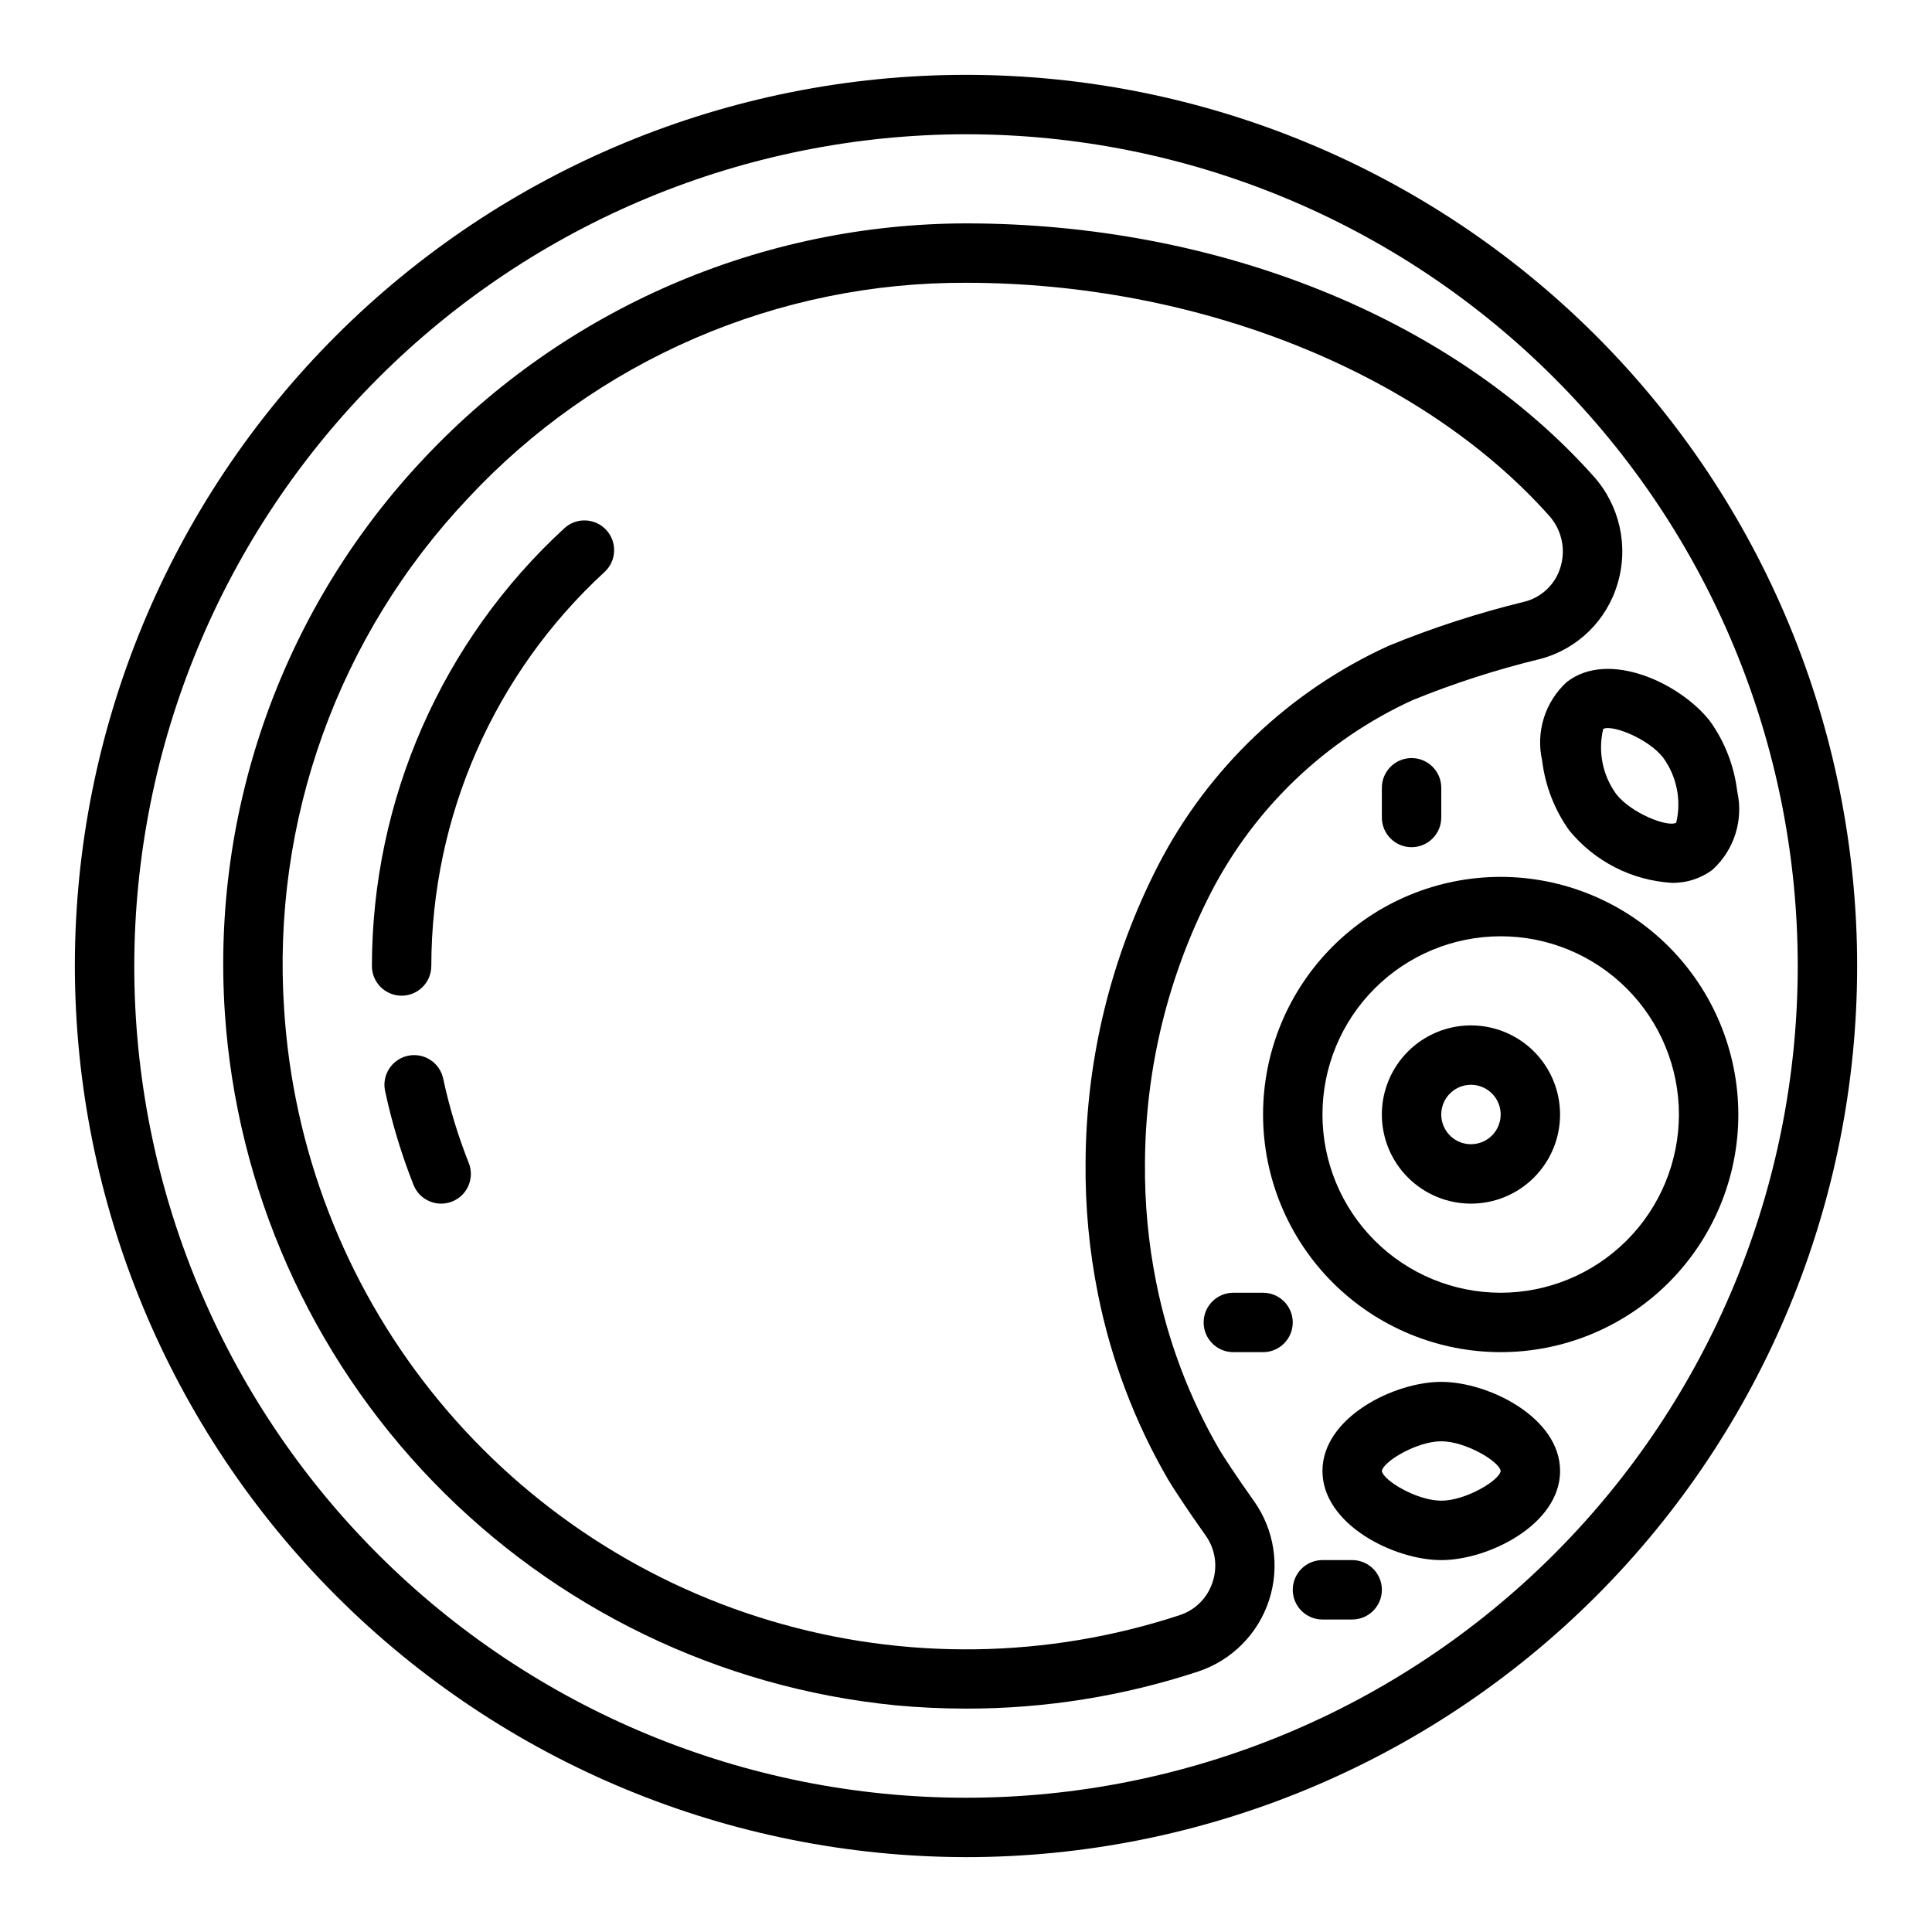 <?xml version="1.0" encoding="UTF-8"?>
<!-- Uploaded to: ICON Repo, www.iconrepo.com, Generator: ICON Repo Mixer Tools -->
<svg fill="#000000" width="800px" height="800px" version="1.1" viewBox="144 144 512 512" xmlns="http://www.w3.org/2000/svg">
 <g>
  <path d="m400 636.16c62.633 0 122.7-24.883 166.99-69.172 44.289-44.289 69.172-104.36 69.172-166.99 0-62.637-24.883-122.7-69.172-166.99-44.289-44.289-104.36-69.172-166.99-69.172-62.637 0-122.7 24.883-166.99 69.172-44.289 44.289-69.172 104.36-69.172 166.99 0.074 62.609 24.977 122.64 69.25 166.91 44.273 44.273 104.3 69.18 166.91 69.25zm0-456.58c58.457 0 114.52 23.223 155.86 64.559 41.336 41.336 64.559 97.398 64.559 155.86 0 58.457-23.223 114.52-64.559 155.86-41.336 41.336-97.398 64.559-155.86 64.559-58.461 0-114.52-23.223-155.86-64.559-41.336-41.336-64.559-97.398-64.559-155.86 0.066-58.438 23.309-114.46 64.633-155.79 41.32-41.324 97.348-64.566 155.79-64.633z"/>
  <path d="m541.7 376.38c-16.703 0-32.723 6.633-44.531 18.445-11.809 11.809-18.445 27.828-18.445 44.531s6.637 32.719 18.445 44.531c11.809 11.809 27.828 18.445 44.531 18.445 16.703 0 32.719-6.637 44.531-18.445 11.809-11.812 18.445-27.828 18.445-44.531-0.02-16.699-6.66-32.703-18.465-44.512-11.809-11.805-27.816-18.445-44.512-18.465zm0 110.21c-12.527 0-24.539-4.977-33.398-13.832-8.859-8.859-13.836-20.871-13.836-33.398s4.977-24.543 13.836-33.398c8.859-8.859 20.871-13.836 33.398-13.836 12.527 0 24.539 4.977 33.398 13.836 8.855 8.855 13.832 20.871 13.832 33.398-0.012 12.523-4.992 24.527-13.848 33.383-8.855 8.855-20.859 13.836-33.383 13.848z"/>
  <path d="m533.82 415.74c-6.266 0-12.273 2.488-16.699 6.918-4.43 4.43-6.918 10.434-6.918 16.699 0 6.262 2.488 12.27 6.918 16.699 4.426 4.43 10.434 6.918 16.699 6.918 6.262 0 12.27-2.488 16.699-6.918 4.426-4.43 6.914-10.438 6.914-16.699 0-6.266-2.488-12.27-6.914-16.699-4.43-4.43-10.438-6.918-16.699-6.918zm0 31.488c-3.184 0-6.055-1.918-7.273-4.859s-0.547-6.328 1.707-8.578c2.25-2.254 5.637-2.926 8.578-1.707 2.941 1.219 4.859 4.09 4.859 7.273 0 2.086-0.828 4.09-2.305 5.566-1.477 1.477-3.481 2.305-5.566 2.305z"/>
  <path d="m502.34 557.44h-7.875c-4.348 0-7.871 3.527-7.871 7.875s3.523 7.871 7.871 7.871h7.875c4.348 0 7.871-3.523 7.871-7.871s-3.523-7.875-7.871-7.875z"/>
  <path d="m525.95 510.21c-12.531 0-31.488 9.445-31.488 23.617 0 14.168 18.957 23.617 31.488 23.617s31.488-9.445 31.488-23.617-18.953-23.617-31.488-23.617zm0 31.488c-6.43 0-15.352-5.32-15.742-7.871 0.395-2.551 9.312-7.871 15.742-7.871 6.43 0 15.406 5.352 15.742 7.871-0.336 2.519-9.285 7.871-15.742 7.871z"/>
  <path d="m478.72 486.59h-7.871c-4.348 0-7.871 3.523-7.871 7.871 0 4.348 3.523 7.875 7.871 7.875h7.871c4.348 0 7.871-3.527 7.871-7.875 0-4.348-3.523-7.871-7.871-7.871z"/>
  <path d="m559.2 324.75c-2.824 2.582-4.918 5.867-6.062 9.52-1.145 3.652-1.301 7.543-0.457 11.277 0.809 6.695 3.285 13.078 7.211 18.562 6.711 8.172 16.512 13.188 27.066 13.848 3.922 0.102 7.766-1.129 10.902-3.488 2.824-2.582 4.918-5.867 6.062-9.52 1.145-3.652 1.301-7.543 0.453-11.277-0.805-6.695-3.285-13.078-7.211-18.562-7.691-9.895-26.773-19.074-37.965-10.359zm25.543 20.027c3.621 4.965 4.887 11.266 3.473 17.246-2.211 1.289-11.934-2.488-15.895-7.582-3.621-4.969-4.883-11.273-3.457-17.254 2.277-1.258 11.93 2.512 15.879 7.59z"/>
  <path d="m381.11 595.91c6.352 0.594 12.68 0.891 18.988 0.891 20.883 0.016 41.637-3.309 61.473-9.848 8.891-2.969 15.848-9.977 18.746-18.891 2.902-8.91 1.406-18.672-4.035-26.305-4.723-6.606-8.469-12.438-9.18-13.656h0.004c-7.941-13.711-13.578-28.633-16.684-44.172-2.106-10.469-3.106-21.133-2.992-31.809 0.117-24.91 6.109-49.438 17.492-71.59 11.598-22.484 30.395-40.43 53.391-50.973 11.039-4.5 22.402-8.16 33.988-10.957 9.805-2.641 17.523-10.195 20.375-19.941 2.981-9.961 0.555-20.758-6.402-28.488-37.438-41.934-99.594-66.973-166.27-66.973-26.863 0.047-53.434 5.57-78.09 16.23-24.656 10.664-46.879 26.242-65.309 45.785-18.512 19.555-32.777 42.727-41.902 68.059-9.121 25.332-12.906 52.281-11.117 79.148 3.133 46.629 22.684 90.645 55.18 124.23 32.496 33.59 75.84 54.582 122.34 59.254zm-113.04-319.91c16.867-18.094 37.297-32.504 60-42.324 22.703-9.82 47.191-14.836 71.93-14.734 61.332 0 120.54 23.617 154.53 61.723v0.004c3.301 3.668 4.457 8.793 3.047 13.523-1.328 4.602-5.012 8.145-9.66 9.289-12.254 2.981-24.27 6.883-35.938 11.672-26.234 11.969-47.703 32.387-60.969 57.996-12.551 24.383-19.172 51.383-19.324 78.805-0.125 11.785 0.98 23.551 3.305 35.102 3.457 17.234 9.719 33.785 18.539 48.988 1.164 1.992 5.375 8.43 9.965 14.863h0.004c2.562 3.582 3.25 8.18 1.848 12.359-1.316 4.133-4.539 7.387-8.66 8.746-35.16 11.578-73.027 12.105-108.5 1.504-35.473-10.598-66.84-31.812-89.887-60.785-23.043-28.969-36.656-64.309-39.004-101.25-1.652-24.727 1.828-49.523 10.223-72.84 8.395-23.312 21.52-44.641 38.551-62.637z"/>
  <path d="m525.95 360.64v-7.871c0-4.348-3.523-7.871-7.871-7.871s-7.871 3.523-7.871 7.871v7.871c0 4.348 3.523 7.875 7.871 7.875s7.871-3.527 7.871-7.875z"/>
  <path d="m258.3 400c0.047-39.688 16.691-77.543 45.902-104.41 3.203-2.941 3.418-7.922 0.48-11.125s-7.918-3.418-11.121-0.48c-32.461 29.848-50.953 71.914-51.004 116.01 0 4.348 3.523 7.871 7.871 7.871 4.348 0 7.871-3.523 7.871-7.871z"/>
  <path d="m261.45 429.84c-0.906-4.25-5.09-6.961-9.344-6.051-4.25 0.906-6.961 5.09-6.051 9.344 1.816 8.484 4.336 16.805 7.531 24.875 1.605 4.043 6.184 6.019 10.227 4.414 4.043-1.602 6.019-6.18 4.418-10.223-2.879-7.25-5.148-14.73-6.781-22.359z"/>
 </g>
</svg>